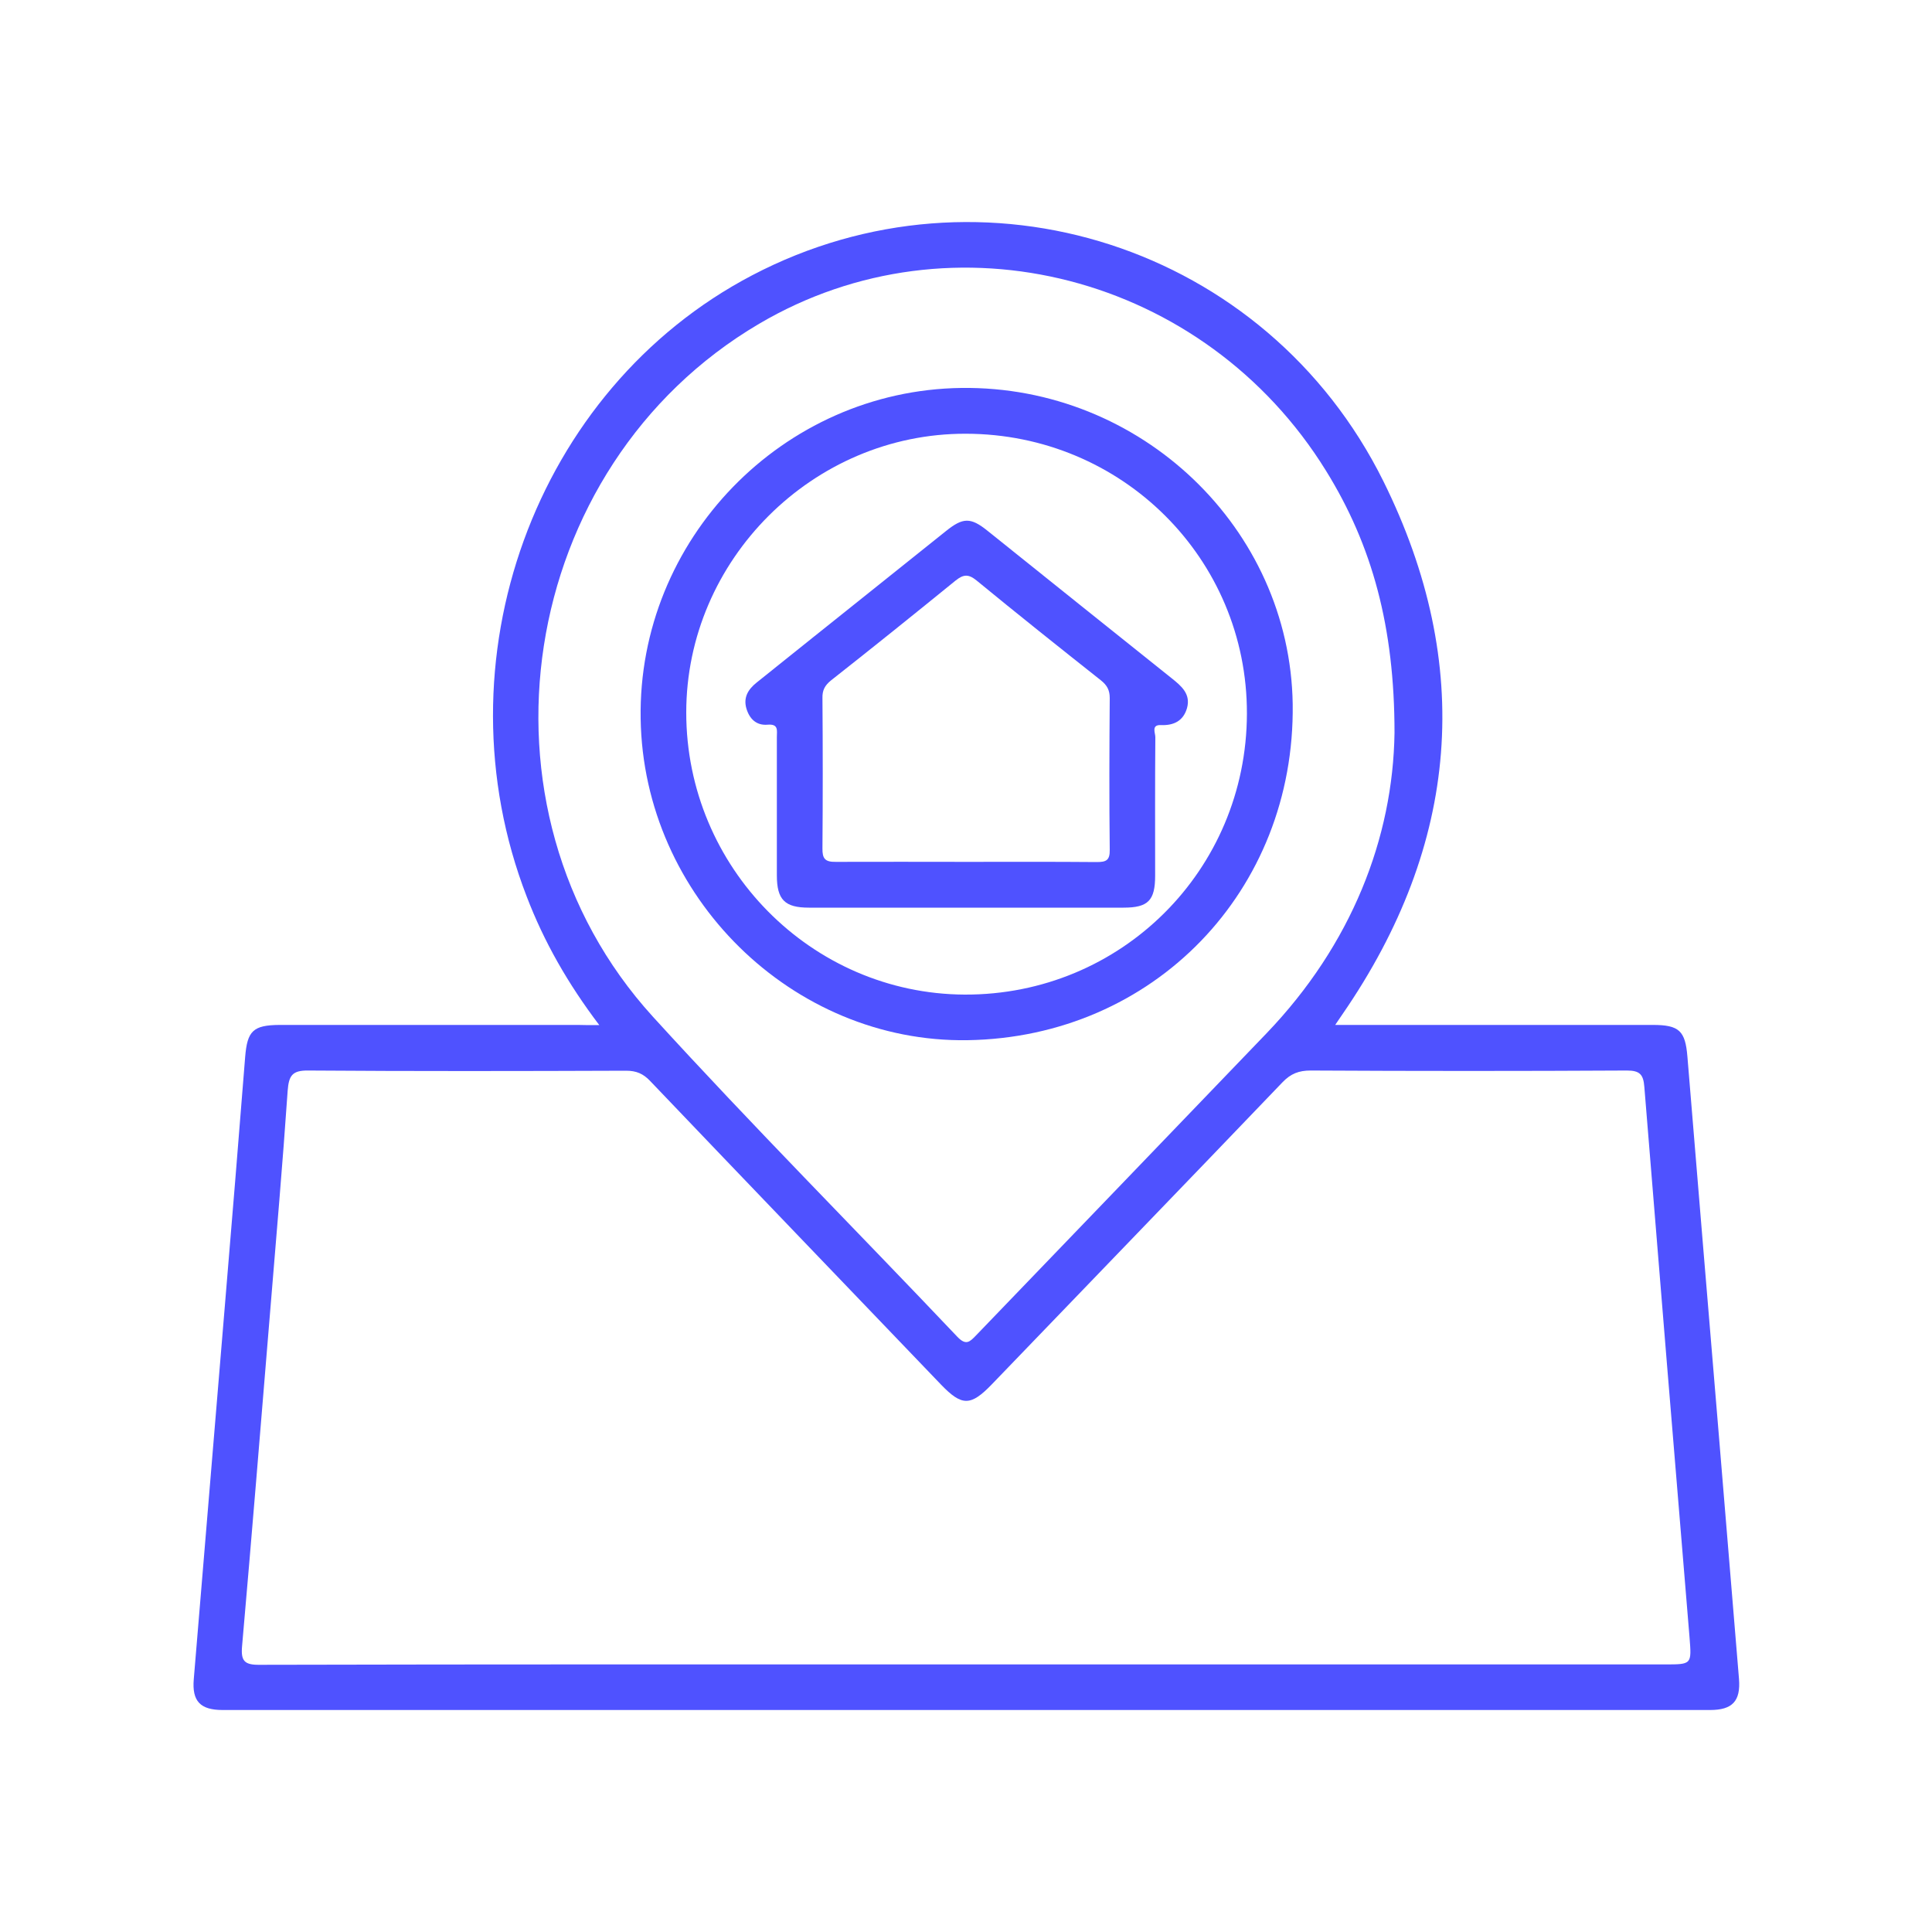 <?xml version="1.0" encoding="UTF-8"?> <svg xmlns="http://www.w3.org/2000/svg" xmlns:xlink="http://www.w3.org/1999/xlink" version="1.1" id="Layer_1" x="0px" y="0px" viewBox="0 0 100 100" style="enable-background:new 0 0 100 100;" xml:space="preserve"> <style type="text/css"> .st0{fill:#4F52FF;} .st1{fill:#4F52FF;stroke:#FFFFFF;stroke-width:0.25;stroke-miterlimit:10;} </style> <g> <path class="st0" d="M31.02,53.06c-1.63-2.15-2.86-4.31-3.76-6.66c-4.7-12.16,0.41-26.25,11.67-32.15 C50.83,8.01,65.54,12.7,71.6,24.9c4.72,9.52,3.94,18.81-2.11,27.59c-0.09,0.14-0.19,0.27-0.38,0.56c0.41,0,0.7,0,0.99,0 c5.15,0,10.3,0,15.45,0c1.37,0,1.68,0.31,1.79,1.64c0.53,6.5,1.08,13,1.62,19.51c0.35,4.23,0.7,8.46,1.05,12.7 c0.09,1.15-0.34,1.61-1.5,1.61c-25.66,0-51.32,0-76.98,0c-1.16,0-1.6-0.45-1.5-1.6c0.53-6.45,1.08-12.89,1.61-19.34 c0.36-4.29,0.71-8.58,1.05-12.87c0.11-1.34,0.41-1.64,1.78-1.65c5.15,0,10.3,0,15.45,0C30.21,53.06,30.52,53.06,31.02,53.06z M49.97,86.15c12.07,0,24.14,0,36.21,0c1.39,0,1.38,0,1.27-1.4c-0.79-9.5-1.57-19-2.34-28.5c-0.05-0.63-0.23-0.84-0.9-0.84 c-5.46,0.03-10.92,0.03-16.37,0c-0.61,0-1.03,0.16-1.46,0.61c-5,5.22-10.03,10.42-15.04,15.63c-1.1,1.14-1.55,1.14-2.63,0.02 c-5.02-5.24-10.05-10.47-15.06-15.72c-0.36-0.38-0.72-0.53-1.24-0.53c-5.49,0.02-10.97,0.03-16.46-0.01 c-0.83-0.01-1,0.27-1.06,1.04c-0.26,3.79-0.59,7.57-0.9,11.35c-0.48,5.8-0.95,11.6-1.46,17.4c-0.07,0.77,0.12,0.98,0.91,0.97 C25.61,86.14,37.79,86.15,49.97,86.15z M72.18,37.93c0-5.47-1.15-9.7-3.55-13.57c-6.27-10.13-19.31-13.51-29.34-7.6 c-12.55,7.39-15.32,25.07-5.5,35.86c5.13,5.63,10.52,11.04,15.76,16.57c0.45,0.47,0.64,0.27,0.97-0.07 c5.01-5.21,10.03-10.42,15.03-15.63C69.97,48.88,72.1,43.36,72.18,37.93z"></path> <path class="st0" d="M50.08,53.84C41.01,53.98,33.3,46.4,33.16,37.2c-0.15-9.27,7.35-17,16.6-17.12 c9.29-0.12,17.01,7.26,17.15,16.36C67.04,46.11,59.71,53.69,50.08,53.84z M64.54,36.94c0.02-8.02-6.46-14.48-14.55-14.49 c-7.91-0.02-14.47,6.53-14.47,14.43c0,8.01,6.47,14.56,14.41,14.6C58.02,51.51,64.52,45.05,64.54,36.94z"></path> <path class="st0" d="M50.05,46.98c-2.73,0-5.45,0-8.18,0c-1.25,0-1.66-0.41-1.66-1.67c0-2.39,0-4.78,0-7.17 c0-0.32,0.1-0.68-0.48-0.63c-0.58,0.05-0.94-0.3-1.1-0.85c-0.16-0.57,0.1-0.98,0.52-1.32c1.95-1.56,3.9-3.13,5.86-4.69 c1.32-1.05,2.63-2.11,3.95-3.16c0.88-0.71,1.28-0.72,2.15-0.02c3.18,2.55,6.36,5.1,9.54,7.64c0.5,0.4,0.99,0.81,0.79,1.54 c-0.19,0.66-0.68,0.91-1.36,0.88c-0.5-0.02-0.28,0.41-0.28,0.62c-0.02,2.39-0.01,4.78-0.01,7.17c0,1.29-0.36,1.66-1.64,1.66 C55.45,46.98,52.75,46.98,50.05,46.98z M50.01,44.61c2.25,0,4.5-0.01,6.75,0.01c0.49,0,0.69-0.08,0.68-0.64 c-0.03-2.62-0.02-5.23,0-7.85c0-0.41-0.14-0.66-0.45-0.91c-2.16-1.71-4.32-3.43-6.45-5.18c-0.42-0.34-0.68-0.31-1.08,0.01 c-2.14,1.74-4.29,3.47-6.45,5.17c-0.32,0.26-0.45,0.51-0.44,0.91c0.02,2.59,0.02,5.18,0,7.77c-0.01,0.54,0.13,0.72,0.69,0.71 C45.51,44.6,47.76,44.61,50.01,44.61z"></path> </g> </svg> 